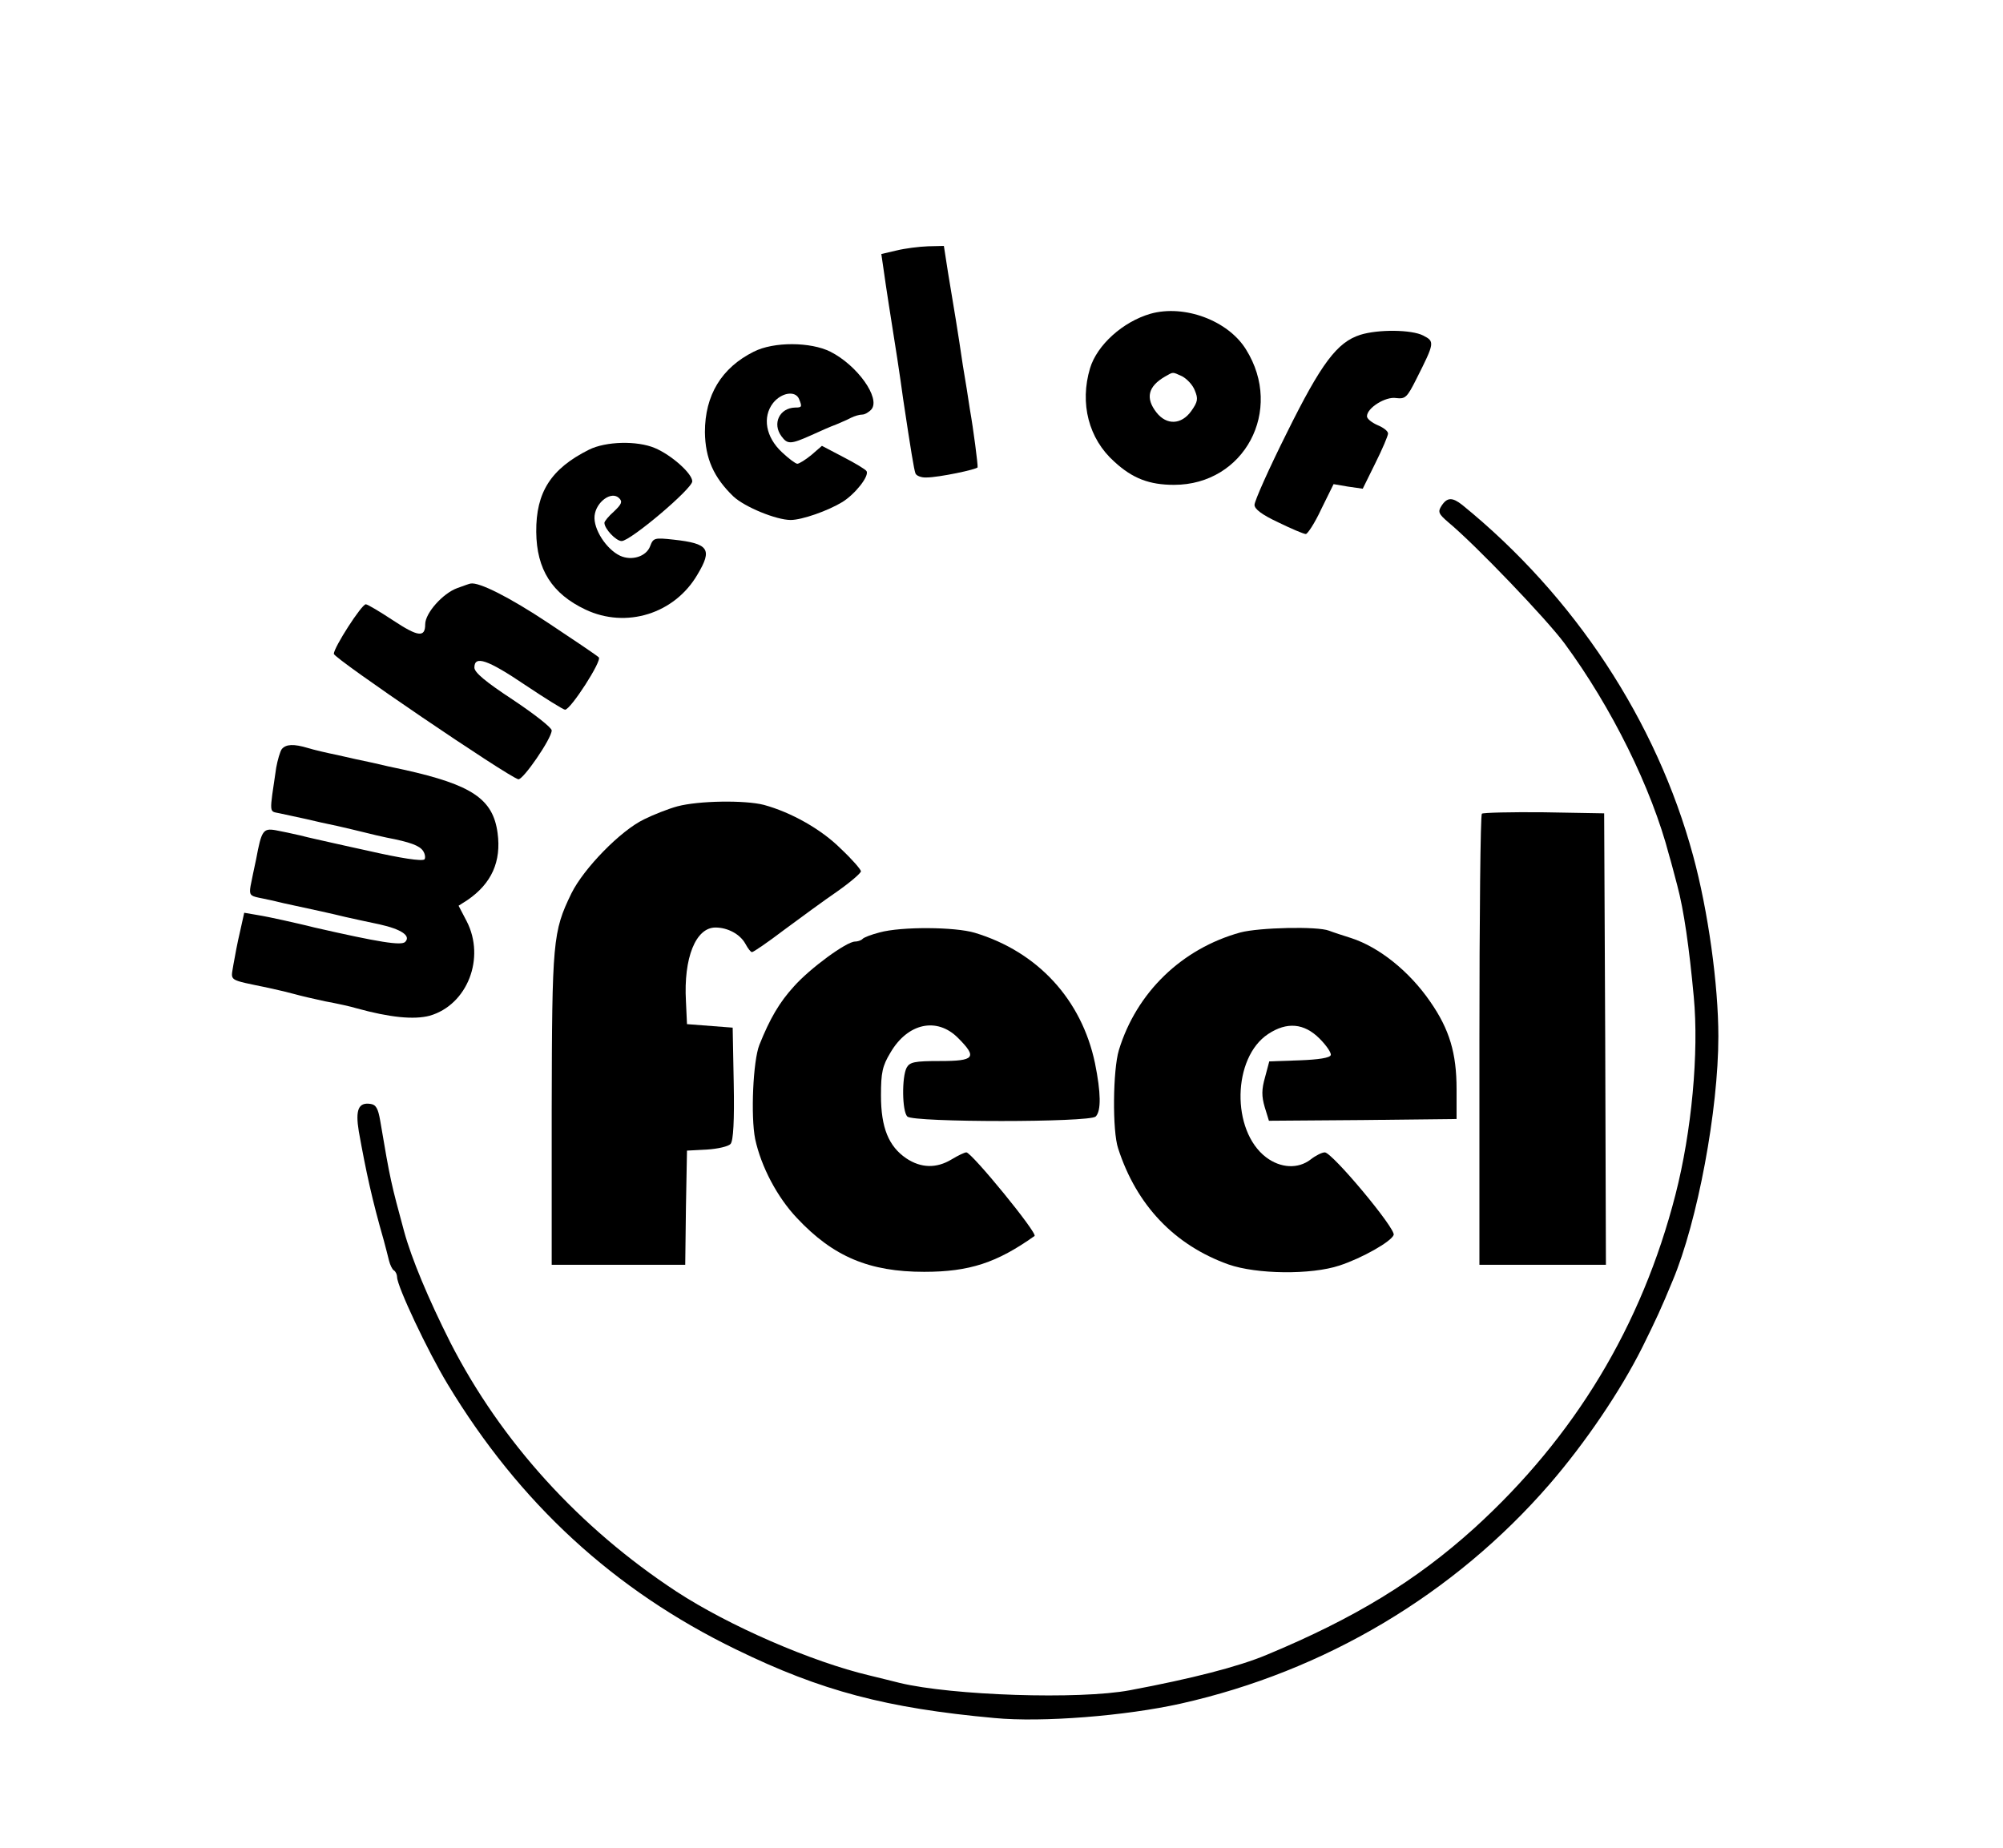 <?xml version="1.0" standalone="no"?>
<!DOCTYPE svg PUBLIC "-//W3C//DTD SVG 20010904//EN"
 "http://www.w3.org/TR/2001/REC-SVG-20010904/DTD/svg10.dtd">
<svg version="1.0" xmlns="http://www.w3.org/2000/svg"
 width="570pt" height="526pt" viewBox="0 0 570 526"
 preserveAspectRatio="xMidYMid meet">

<g transform="translate(0,526) scale(0.1,-0.1)"
fill="#000000" stroke="none">
<path d="M2551 4547 l-43 -10 6 -41 c3 -23 10 -68 15 -101 18 -112 33 -210 41
-270 22 -147 31 -201 35 -212 2 -7 17 -13 32 -12 34 0 144 23 145 29 1 8 -12
109 -22 165 -4 28 -13 84 -20 125 -6 41 -15 100 -20 130 -5 30 -15 90 -22 133
l-12 77 -45 -1 c-26 -1 -66 -6 -90 -12z"/>
<path d="M3274 4367 c-79 -23 -152 -89 -172 -155 -30 -100 -4 -201 69 -266 52
-48 100 -66 170 -66 200 0 313 212 205 385 -51 83 -176 129 -272 102z m90
-178 c13 -7 30 -24 36 -40 10 -24 9 -32 -10 -59 -28 -39 -70 -41 -99 -4 -32
41 -24 74 24 102 25 14 20 14 49 1z"/>
<path d="M3871 4307 c-66 -21 -111 -81 -209 -279 -51 -102 -92 -194 -92 -205
0 -12 21 -28 68 -50 37 -18 72 -33 78 -33 5 0 26 32 44 71 l35 71 41 -7 42 -6
36 73 c20 40 36 78 36 84 0 7 -13 17 -30 24 -16 7 -30 18 -30 25 0 24 53 57
83 52 26 -3 31 1 58 55 52 103 52 106 19 123 -33 17 -128 18 -179 2z"/>
<path d="M2145 4259 c-92 -46 -139 -124 -139 -229 1 -75 25 -129 81 -183 32
-30 122 -67 163 -67 32 0 106 26 147 51 37 23 77 74 69 88 -3 5 -33 23 -66 40
l-61 32 -30 -26 c-17 -14 -35 -25 -40 -25 -5 0 -25 15 -44 33 -46 43 -56 100
-25 140 24 30 64 36 74 11 9 -22 8 -24 -11 -24 -45 -1 -66 -46 -39 -82 17 -23
26 -23 84 3 26 12 58 26 72 31 14 6 33 14 42 19 10 5 24 9 32 9 7 0 19 7 26
15 26 32 -40 125 -117 164 -56 28 -161 29 -218 0z"/>
<path d="M1676 3980 c-108 -54 -151 -121 -150 -234 1 -107 45 -176 140 -221
116 -55 254 -12 319 100 43 72 32 88 -68 99 -55 6 -58 5 -67 -19 -11 -29 -52
-42 -85 -27 -39 18 -77 76 -73 114 4 39 48 72 70 50 10 -10 7 -17 -15 -38 -15
-13 -27 -28 -27 -32 0 -17 33 -52 49 -52 25 0 201 149 201 170 0 22 -59 75
-107 95 -50 21 -139 19 -187 -5z"/>
<path d="M4102 3820 c-11 -17 -8 -23 20 -47 77 -64 278 -274 330 -344 134
-182 248 -412 298 -604 5 -16 15 -55 23 -85 19 -71 34 -177 47 -317 15 -159
-6 -384 -52 -563 -96 -374 -287 -690 -573 -950 -165 -149 -340 -256 -590 -360
-81 -34 -214 -68 -390 -101 -144 -27 -506 -15 -655 21 -19 5 -57 14 -85 21
-165 39 -400 141 -550 239 -277 182 -499 427 -643 708 -63 125 -111 240 -132
317 -37 137 -39 143 -68 315 -6 35 -12 46 -28 48 -34 5 -43 -17 -33 -78 21
-117 38 -195 71 -310 5 -19 12 -45 15 -58 3 -12 9 -25 14 -28 5 -3 9 -12 9
-19 0 -26 87 -211 144 -305 204 -338 473 -586 821 -755 242 -118 428 -167 735
-195 136 -13 373 6 530 41 410 92 778 311 1050 625 101 117 201 264 264 390
39 79 53 109 86 189 71 169 130 486 130 695 0 147 -29 357 -72 515 -104 383
-337 738 -657 998 -28 22 -43 22 -59 -3z"/>
<path d="M1301 3586 c-41 -15 -91 -71 -91 -103 0 -38 -20 -36 -91 11 -38 25
-73 46 -78 46 -12 0 -91 -123 -91 -141 0 -13 496 -350 525 -357 13 -3 95 116
95 139 0 8 -50 47 -110 87 -79 52 -110 78 -110 92 0 35 37 23 145 -50 57 -38
108 -70 113 -70 16 0 106 140 96 149 -5 5 -70 49 -144 98 -110 73 -197 117
-221 112 -2 0 -19 -6 -38 -13z"/>
<path d="M802 3128 c-5 -7 -12 -31 -16 -53 -20 -136 -21 -123 10 -130 16 -3
49 -11 74 -16 25 -6 65 -15 90 -20 25 -6 61 -14 80 -19 19 -5 46 -11 60 -14
68 -13 94 -23 104 -38 6 -9 7 -20 4 -24 -7 -6 -67 3 -163 25 -22 5 -65 14 -95
21 -30 7 -73 16 -95 22 -22 5 -54 12 -71 15 -35 6 -40 -1 -55 -82 -6 -27 -13
-62 -16 -77 -4 -24 -1 -28 23 -33 16 -3 48 -10 72 -16 93 -20 134 -29 175 -39
23 -5 67 -15 97 -21 63 -14 90 -33 73 -50 -11 -11 -74 -1 -258 41 -27 7 -68
16 -90 21 -22 5 -56 12 -75 15 l-35 6 -12 -54 c-7 -29 -15 -72 -19 -95 -7 -47
-18 -40 101 -65 28 -6 61 -14 75 -18 14 -4 52 -13 85 -20 33 -6 74 -15 90 -20
94 -26 163 -33 208 -21 107 31 159 164 105 269 l-23 44 25 16 c69 47 97 110
86 191 -13 97 -73 137 -266 180 -25 5 -65 14 -90 20 -25 5 -70 15 -100 22 -30
6 -68 15 -84 20 -40 12 -62 11 -74 -3z"/>
<path d="M1928 2965 c-26 -7 -69 -24 -95 -37 -67 -32 -172 -140 -207 -211 -53
-109 -55 -135 -56 -614 l0 -443 190 0 190 0 2 163 3 162 57 3 c31 2 61 9 67
16 8 9 11 67 9 172 l-3 159 -65 5 -65 5 -3 65 c-7 124 28 210 84 210 35 0 70
-19 85 -46 7 -13 15 -24 19 -24 4 0 45 28 91 63 46 34 114 84 152 110 37 26
67 52 67 57 0 5 -25 34 -57 64 -56 56 -142 104 -219 125 -54 14 -186 12 -246
-4z"/>
<path d="M4217 2944 c-4 -4 -7 -295 -7 -646 l0 -638 180 0 180 0 -2 643 -3
642 -171 3 c-93 1 -173 -1 -177 -4z"/>
<path d="M2503 2606 c-23 -6 -45 -14 -49 -19 -4 -4 -14 -7 -21 -7 -24 0 -128
-76 -174 -128 -41 -45 -68 -91 -98 -166 -18 -45 -25 -203 -12 -268 17 -79 63
-166 119 -225 103 -110 206 -153 362 -153 129 0 207 26 314 102 10 7 -179 238
-194 238 -5 0 -24 -9 -42 -20 -43 -26 -87 -25 -129 3 -50 34 -72 87 -72 179 0
65 4 84 27 122 49 84 132 102 192 42 56 -56 48 -66 -51 -66 -73 0 -86 -3 -95
-19 -14 -27 -13 -124 2 -139 17 -17 519 -17 536 0 16 16 15 68 -2 152 -38 181
-163 317 -342 371 -57 17 -209 18 -271 1z"/>
<path d="M3530 2606 c-167 -46 -296 -171 -346 -335 -17 -56 -19 -230 -2 -280
52 -161 160 -275 314 -330 80 -28 235 -30 316 -3 64 21 147 68 154 87 7 17
-175 235 -196 235 -8 0 -26 -9 -40 -20 -36 -28 -86 -25 -127 6 -100 76 -96
284 6 351 53 35 102 31 146 -13 20 -20 34 -41 32 -47 -2 -8 -35 -13 -89 -15
l-86 -3 -12 -45 c-10 -35 -10 -54 -1 -85 l12 -39 267 2 267 3 0 85 c0 102 -20
170 -75 249 -59 86 -145 155 -225 181 -22 7 -50 16 -63 21 -33 13 -199 9 -252
-5z"/>
</g>
</svg>
